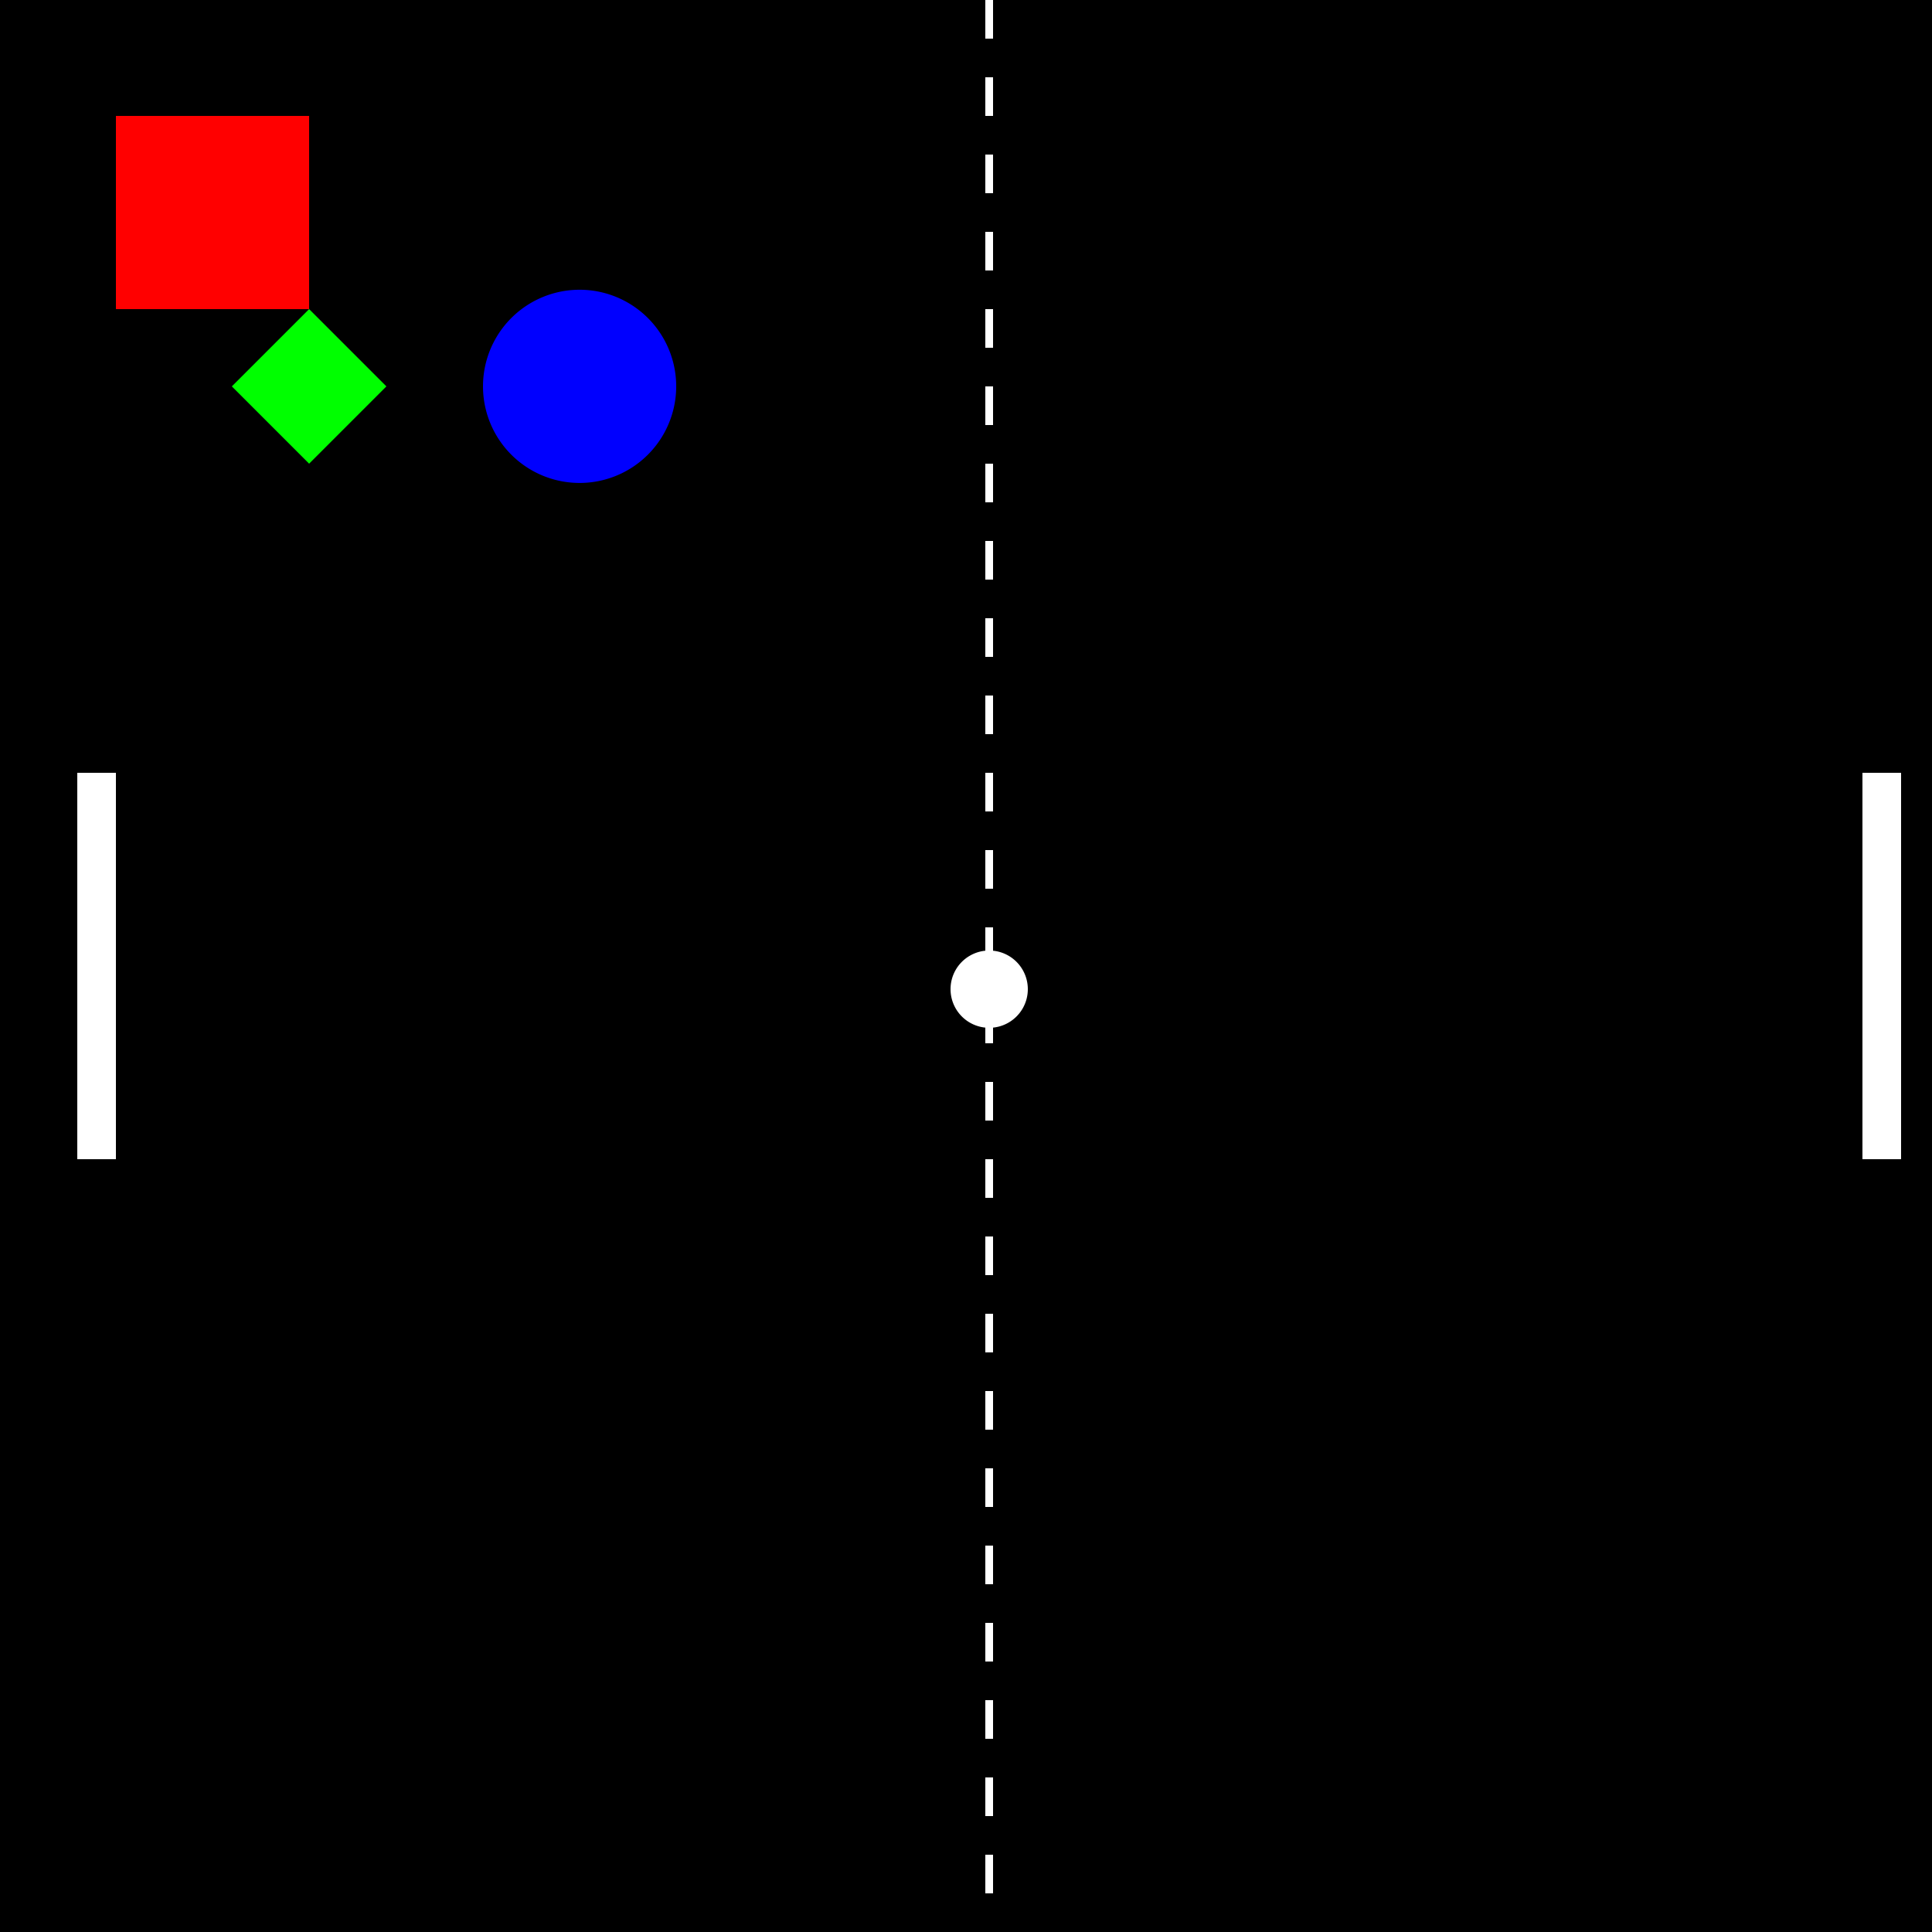 <!--

Generated by DrawGPT.
Free, open source, AI generated images in SVG, PNG, and HTML Canvas format.
https://drawgpt.ai

Created: 2023-09-26T05:00:01.206Z
Link: https://drawgpt.ai/prompt/25600/

-->
<svg xmlns="http://www.w3.org/2000/svg" xmlns:xlink="http://www.w3.org/1999/xlink" width="500" height="500"><defs/><g><rect fill="#000" stroke="none" x="0" y="0" width="512" height="512"/><rect fill="#fff" stroke="none" x="20" y="200" width="10" height="100"/><rect fill="#fff" stroke="none" x="482" y="200" width="10" height="100"/><path fill="#fff" stroke="none" paint-order="stroke fill markers" d=" M 266 256 A 10 10 0 1 1 266 255.99"/><path fill="none" stroke="#fff" paint-order="fill stroke markers" d=" M 256 0 L 256 512" stroke-miterlimit="10" stroke-width="2" stroke-dasharray="10,10"/><rect fill="#f00" stroke="none" x="30" y="30" width="50" height="50"/><path fill="#0f0" stroke="none" paint-order="stroke fill markers" d=" M 80 80 L 100 100 L 80 120 L 60 100 Z"/><path fill="#00f" stroke="none" paint-order="stroke fill markers" d=" M 175 100 A 25 25 0 1 1 175 99.975"/></g></svg>